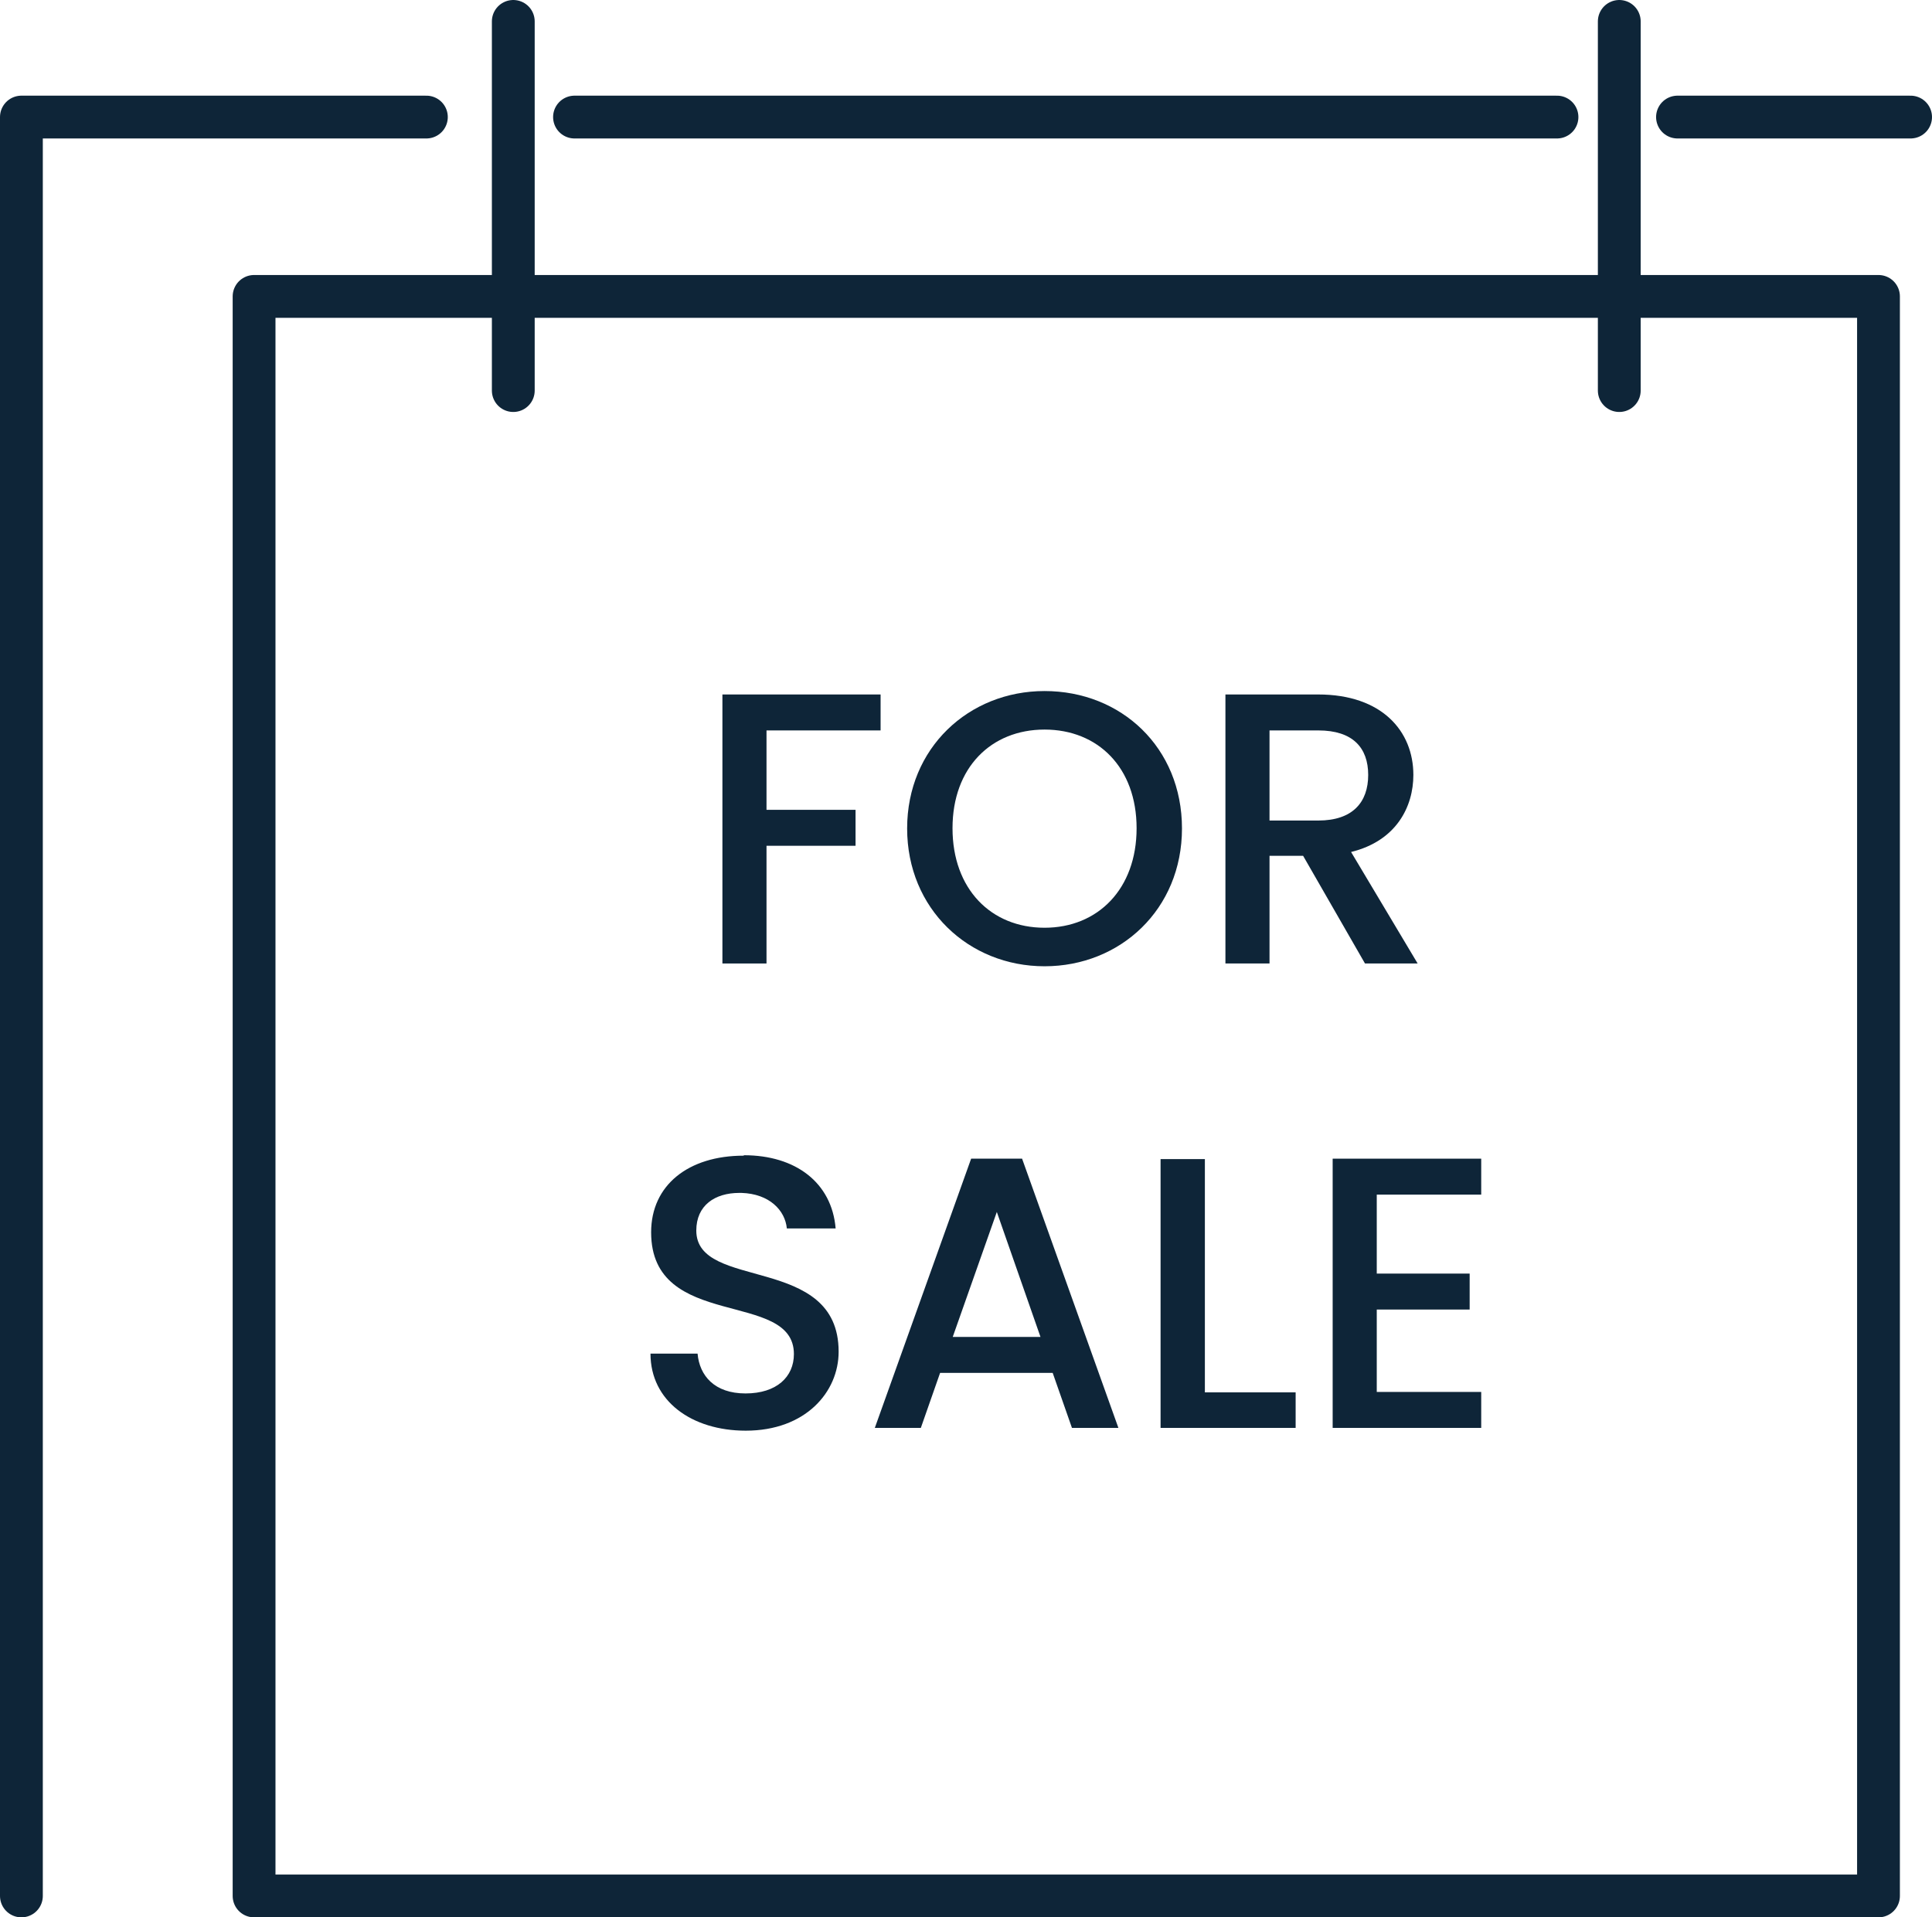 <?xml version="1.0" encoding="UTF-8"?><svg id="Layer_2" xmlns="http://www.w3.org/2000/svg" viewBox="0 0 90.26 89.59"><defs><style>.cls-1{fill:#0e2538;}.cls-2{fill:none;stroke:#0e2538;stroke-linecap:round;stroke-linejoin:round;stroke-width:2px;}</style></defs><g id="Icons"><g><g><polygon class="cls-1" points="41.14 32.45 33.75 32.45 33.75 45.02 35.81 45.02 35.81 39.52 39.97 39.52 39.97 37.84 35.81 37.84 35.81 34.13 41.14 34.13 41.14 32.45 41.14 32.45"/><path class="cls-1" d="M48.8,32.29c-3.54,0-6.42,2.66-6.42,6.42s2.88,6.44,6.42,6.44,6.42-2.66,6.42-6.44-2.84-6.42-6.42-6.42h0Zm0,11.06c-2.5,0-4.3-1.81-4.3-4.65s1.81-4.61,4.3-4.61,4.3,1.77,4.3,4.61-1.81,4.65-4.3,4.65h0Z"/><path class="cls-1" d="M61.59,32.45h-4.34v12.57h2.06v-5.03h1.57l2.89,5.03h2.46l-3.11-5.21c2.12-.52,2.91-2.12,2.91-3.6,0-2.04-1.46-3.76-4.45-3.76h0Zm-2.28,5.89v-4.21h2.28c1.61,0,2.33,.81,2.33,2.08s-.72,2.13-2.33,2.13h-2.28Z"/><path class="cls-1" d="M34.74,54c-2.57,0-4.32,1.37-4.32,3.58,0,4.63,6.67,2.66,6.67,5.69,0,1.07-.81,1.84-2.26,1.84s-2.15-.83-2.24-1.86h-2.2c0,2.22,1.93,3.6,4.45,3.6,2.8,0,4.34-1.81,4.34-3.69,0-4.59-6.65-2.82-6.65-5.66,0-1.18,.87-1.76,2.01-1.76,.03,0,.07,0,.1,0,1.3,.04,2.04,.81,2.12,1.66h2.28c-.18-2.15-1.88-3.42-4.28-3.42h0Z"/><path class="cls-1" d="M47.76,54.14h-2.39l-4.5,12.58h2.15l.9-2.57h5.26l.9,2.57h2.17l-4.5-12.58h0Zm-3.25,8.33l2.06-5.84,2.04,5.84h-4.1Z"/><polygon class="cls-1" points="56.29 54.16 54.22 54.16 54.22 66.72 60.53 66.72 60.53 65.06 56.29 65.06 56.29 54.16 56.29 54.16"/><polygon class="cls-1" points="69.2 54.14 62.26 54.14 62.26 66.72 69.2 66.72 69.2 65.04 64.32 65.04 64.32 61.19 68.66 61.19 68.66 59.51 64.32 59.51 64.32 55.82 69.2 55.82 69.2 54.14 69.2 54.14"/></g><polyline class="cls-2" points="19.92 5.47 1 5.47 1 88.59"/><polyline class="cls-2" points="72.74 5.47 28.14 5.47 26.84 5.47"/><line class="cls-2" x1="89.26" y1="5.47" x2="78.37" y2="5.47"/><rect class="cls-2" x="11.87" y="13.85" width="75.89" height="74.74"/><line class="cls-2" x1="23.98" y1="18.25" x2="23.98" y2="1"/><line class="cls-2" x1="75.65" y1="18.25" x2="75.65" y2="1"/></g></g></svg>